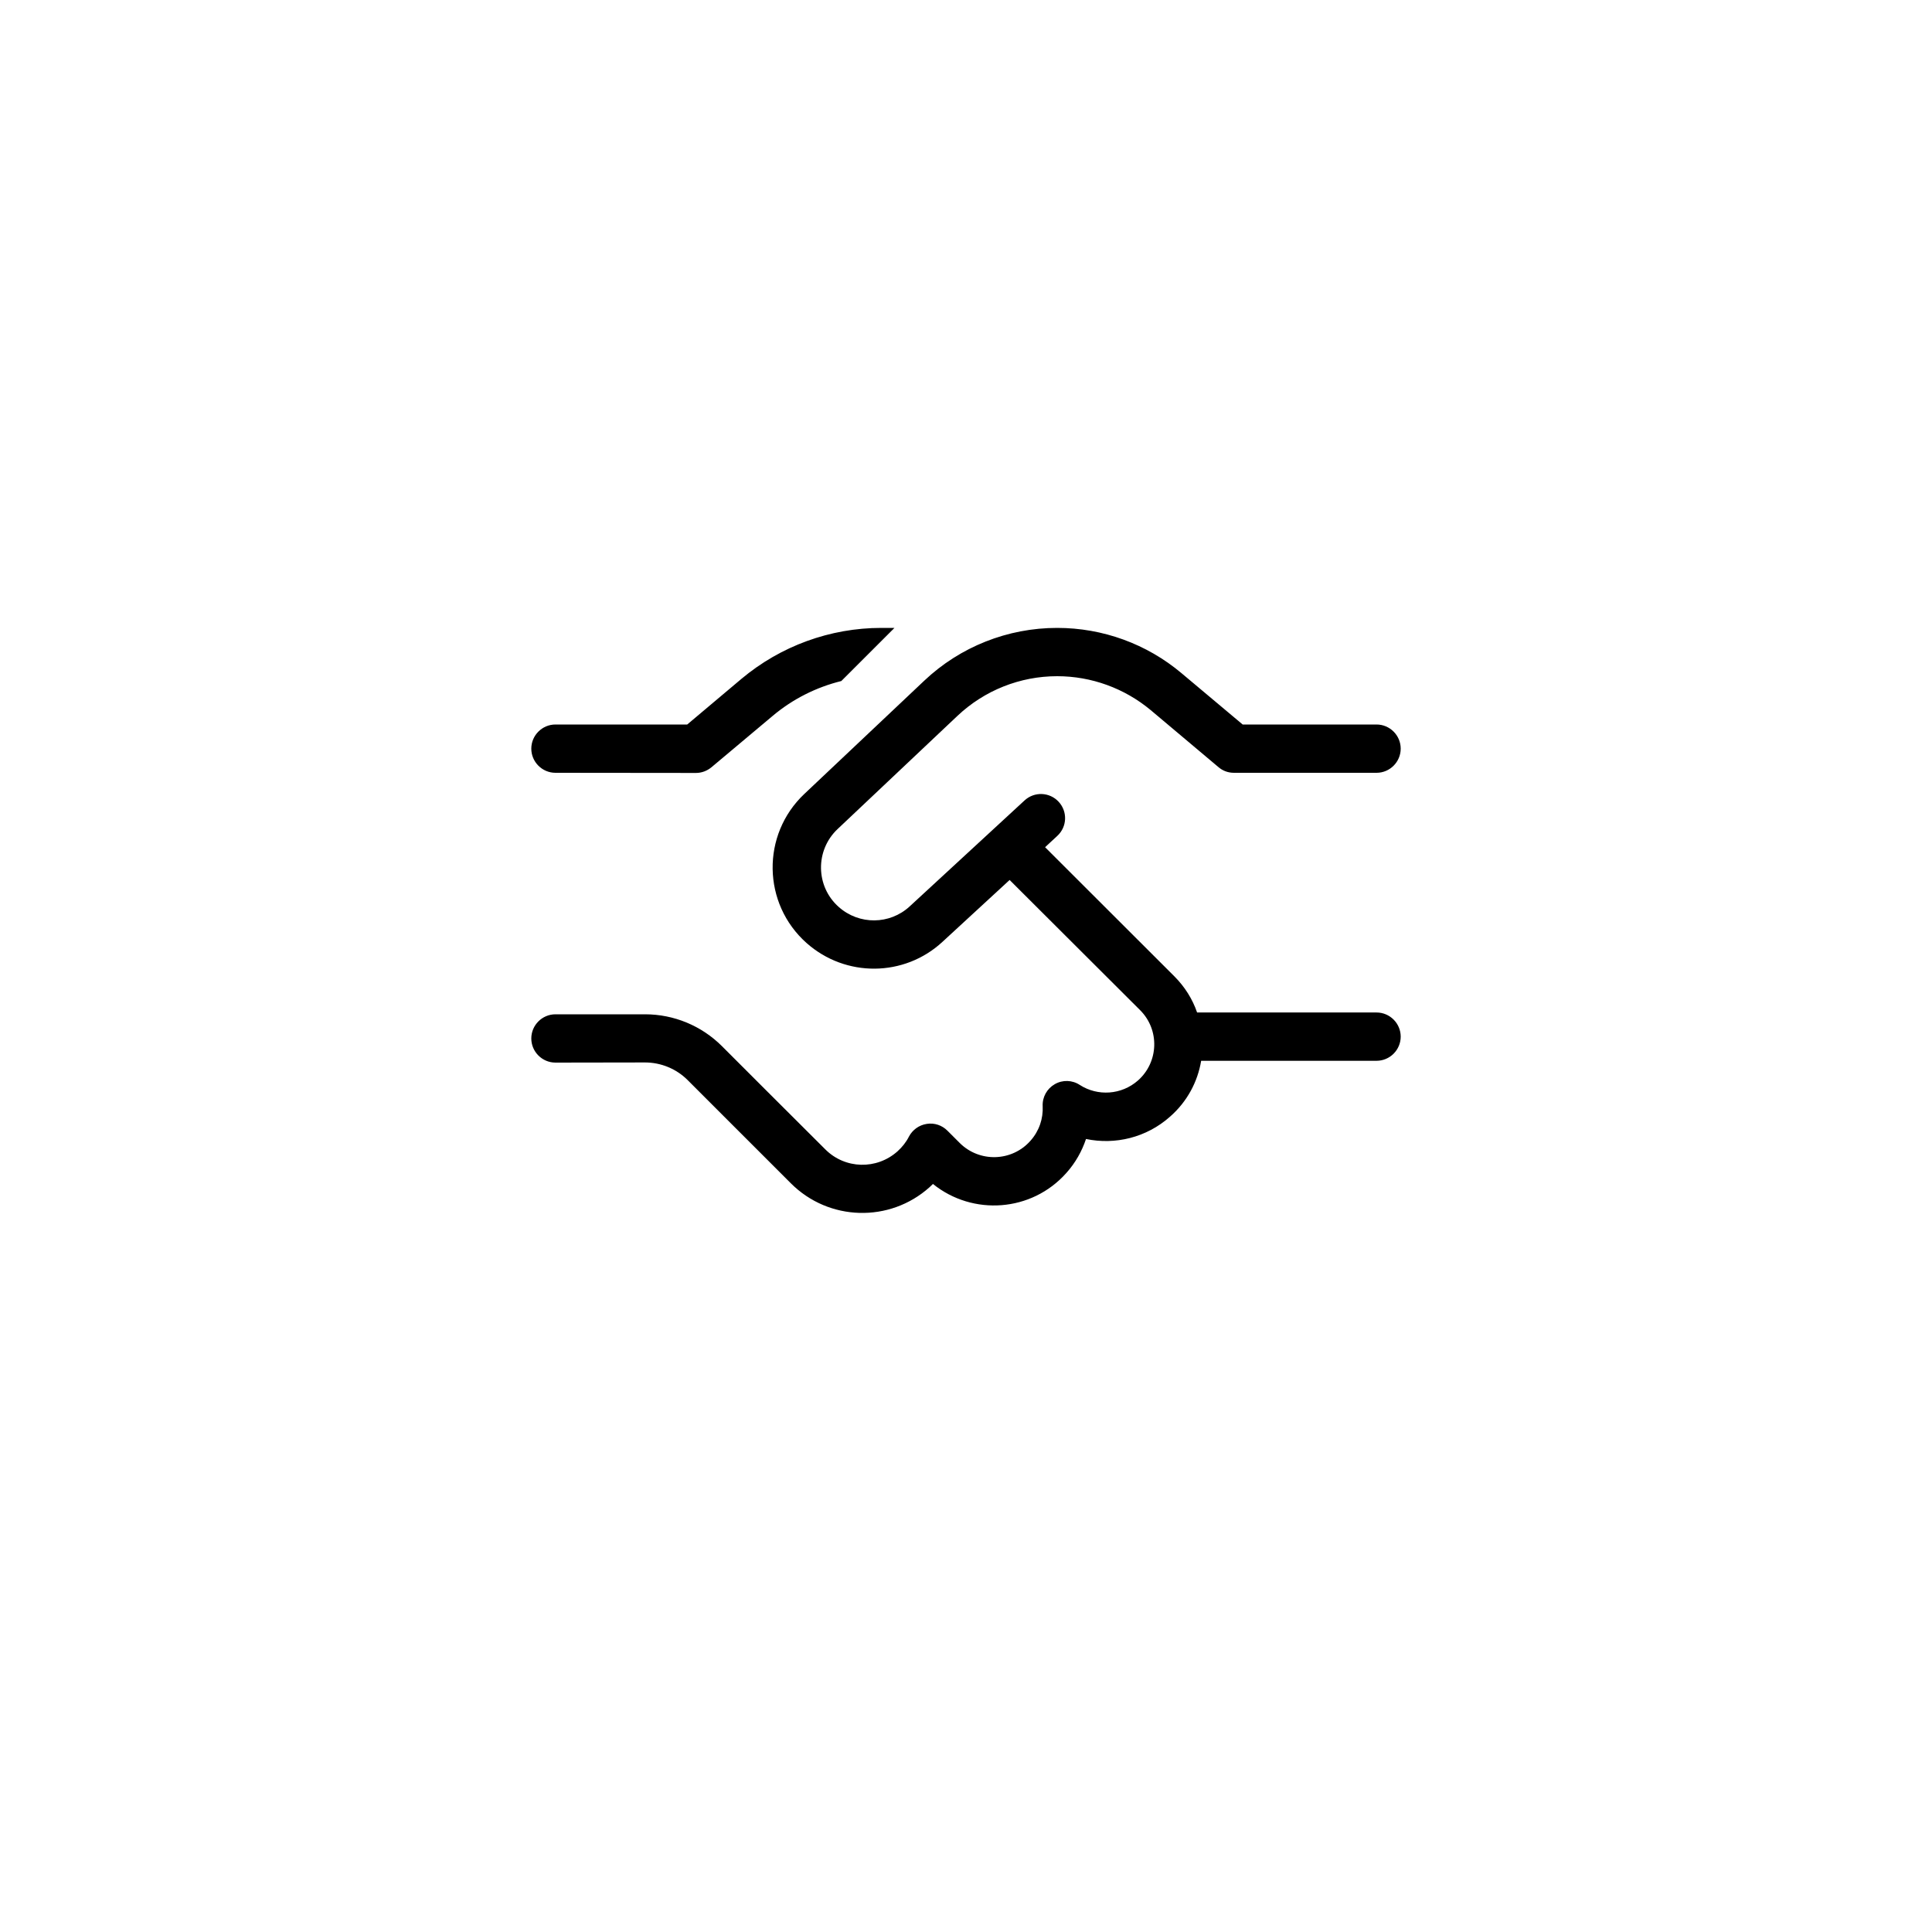 <svg width="80" height="80" viewBox="0 0 80 80" fill="none" xmlns="http://www.w3.org/2000/svg">
<g filter="url(#filter0_d_3187_38)">
<circle cx="40" cy="38" r="30" fill="white"/>
</g>
<path d="M36.494 26H37.038L34.837 28.2C33.8 28.456 32.825 28.944 31.994 29.644L29.462 31.769C29.281 31.919 29.056 32.006 28.819 32.006L23 32C22.45 32 22 31.55 22 31C22 30.45 22.45 30 23 30H28.456L30.706 28.106C32.325 26.75 34.375 26 36.494 26ZM38.269 28.188C39.756 26.781 41.725 26 43.775 26C45.663 26 47.487 26.663 48.931 27.881L51.456 30H57C57.55 30 58 30.45 58 31C58 31.55 57.55 32 57 32H51.094C50.856 32 50.631 31.919 50.45 31.762L47.65 29.406C46.562 28.5 45.194 28 43.775 28C42.237 28 40.763 28.587 39.644 29.644L34.681 34.331C33.75 35.212 33.769 36.706 34.731 37.556C35.575 38.306 36.844 38.294 37.669 37.531L42.425 33.144C42.831 32.769 43.462 32.794 43.837 33.2C44.212 33.606 44.188 34.237 43.781 34.612L43.275 35.081L48.625 40.425C49.062 40.862 49.381 41.375 49.569 41.925H57C57.55 41.925 58 42.375 58 42.925C58 43.475 57.55 43.925 57 43.925H49.737C49.594 44.788 49.163 45.612 48.45 46.237C47.469 47.112 46.169 47.413 44.969 47.163C44.8 47.669 44.531 48.15 44.156 48.569C42.719 50.188 40.281 50.356 38.631 49.025C38.581 49.069 38.538 49.119 38.487 49.163C36.837 50.638 34.319 50.569 32.75 49L31.231 47.481L31.225 47.475L30.262 46.513L28.475 44.725C28.006 44.256 27.369 43.994 26.706 43.994L23 44C22.45 44 22 43.55 22 43C22 42.45 22.45 42 23 42H26.712C27.906 42 29.05 42.475 29.894 43.319L31.681 45.106L34.175 47.594C34.994 48.413 36.3 48.444 37.163 47.675C37.362 47.494 37.525 47.288 37.638 47.062C37.788 46.781 38.056 46.587 38.375 46.538C38.694 46.487 39.006 46.594 39.231 46.819L39.737 47.325C40.556 48.144 41.9 48.106 42.669 47.237C43.031 46.831 43.2 46.319 43.175 45.806C43.156 45.431 43.35 45.081 43.675 44.894C44 44.706 44.4 44.719 44.712 44.925C45.45 45.4 46.438 45.344 47.125 44.737C47.981 43.975 48.025 42.644 47.212 41.831L41.806 36.438L39.025 39C37.444 40.462 35.013 40.481 33.4 39.05C31.562 37.419 31.519 34.562 33.306 32.875L38.269 28.188Z" fill="black"/>
<defs>
<filter id="filter0_d_3187_38" x="0" y="0" width="80" height="80" filterUnits="userSpaceOnUse" color-interpolation-filters="sRGB">
<feFlood flood-opacity="0" result="BackgroundImageFix"/>
<feColorMatrix in="SourceAlpha" type="matrix" values="0 0 0 0 0 0 0 0 0 0 0 0 0 0 0 0 0 0 127 0" result="hardAlpha"/>
<feOffset dy="2"/>
<feGaussianBlur stdDeviation="5"/>
<feComposite in2="hardAlpha" operator="out"/>
<feColorMatrix type="matrix" values="0 0 0 0 0 0 0 0 0 0 0 0 0 0 0 0 0 0 0.1 0"/>
<feBlend mode="normal" in2="BackgroundImageFix" result="effect1_dropShadow_3187_38"/>
<feBlend mode="normal" in="SourceGraphic" in2="effect1_dropShadow_3187_38" result="shape"/>
</filter>
</defs>
</svg>
